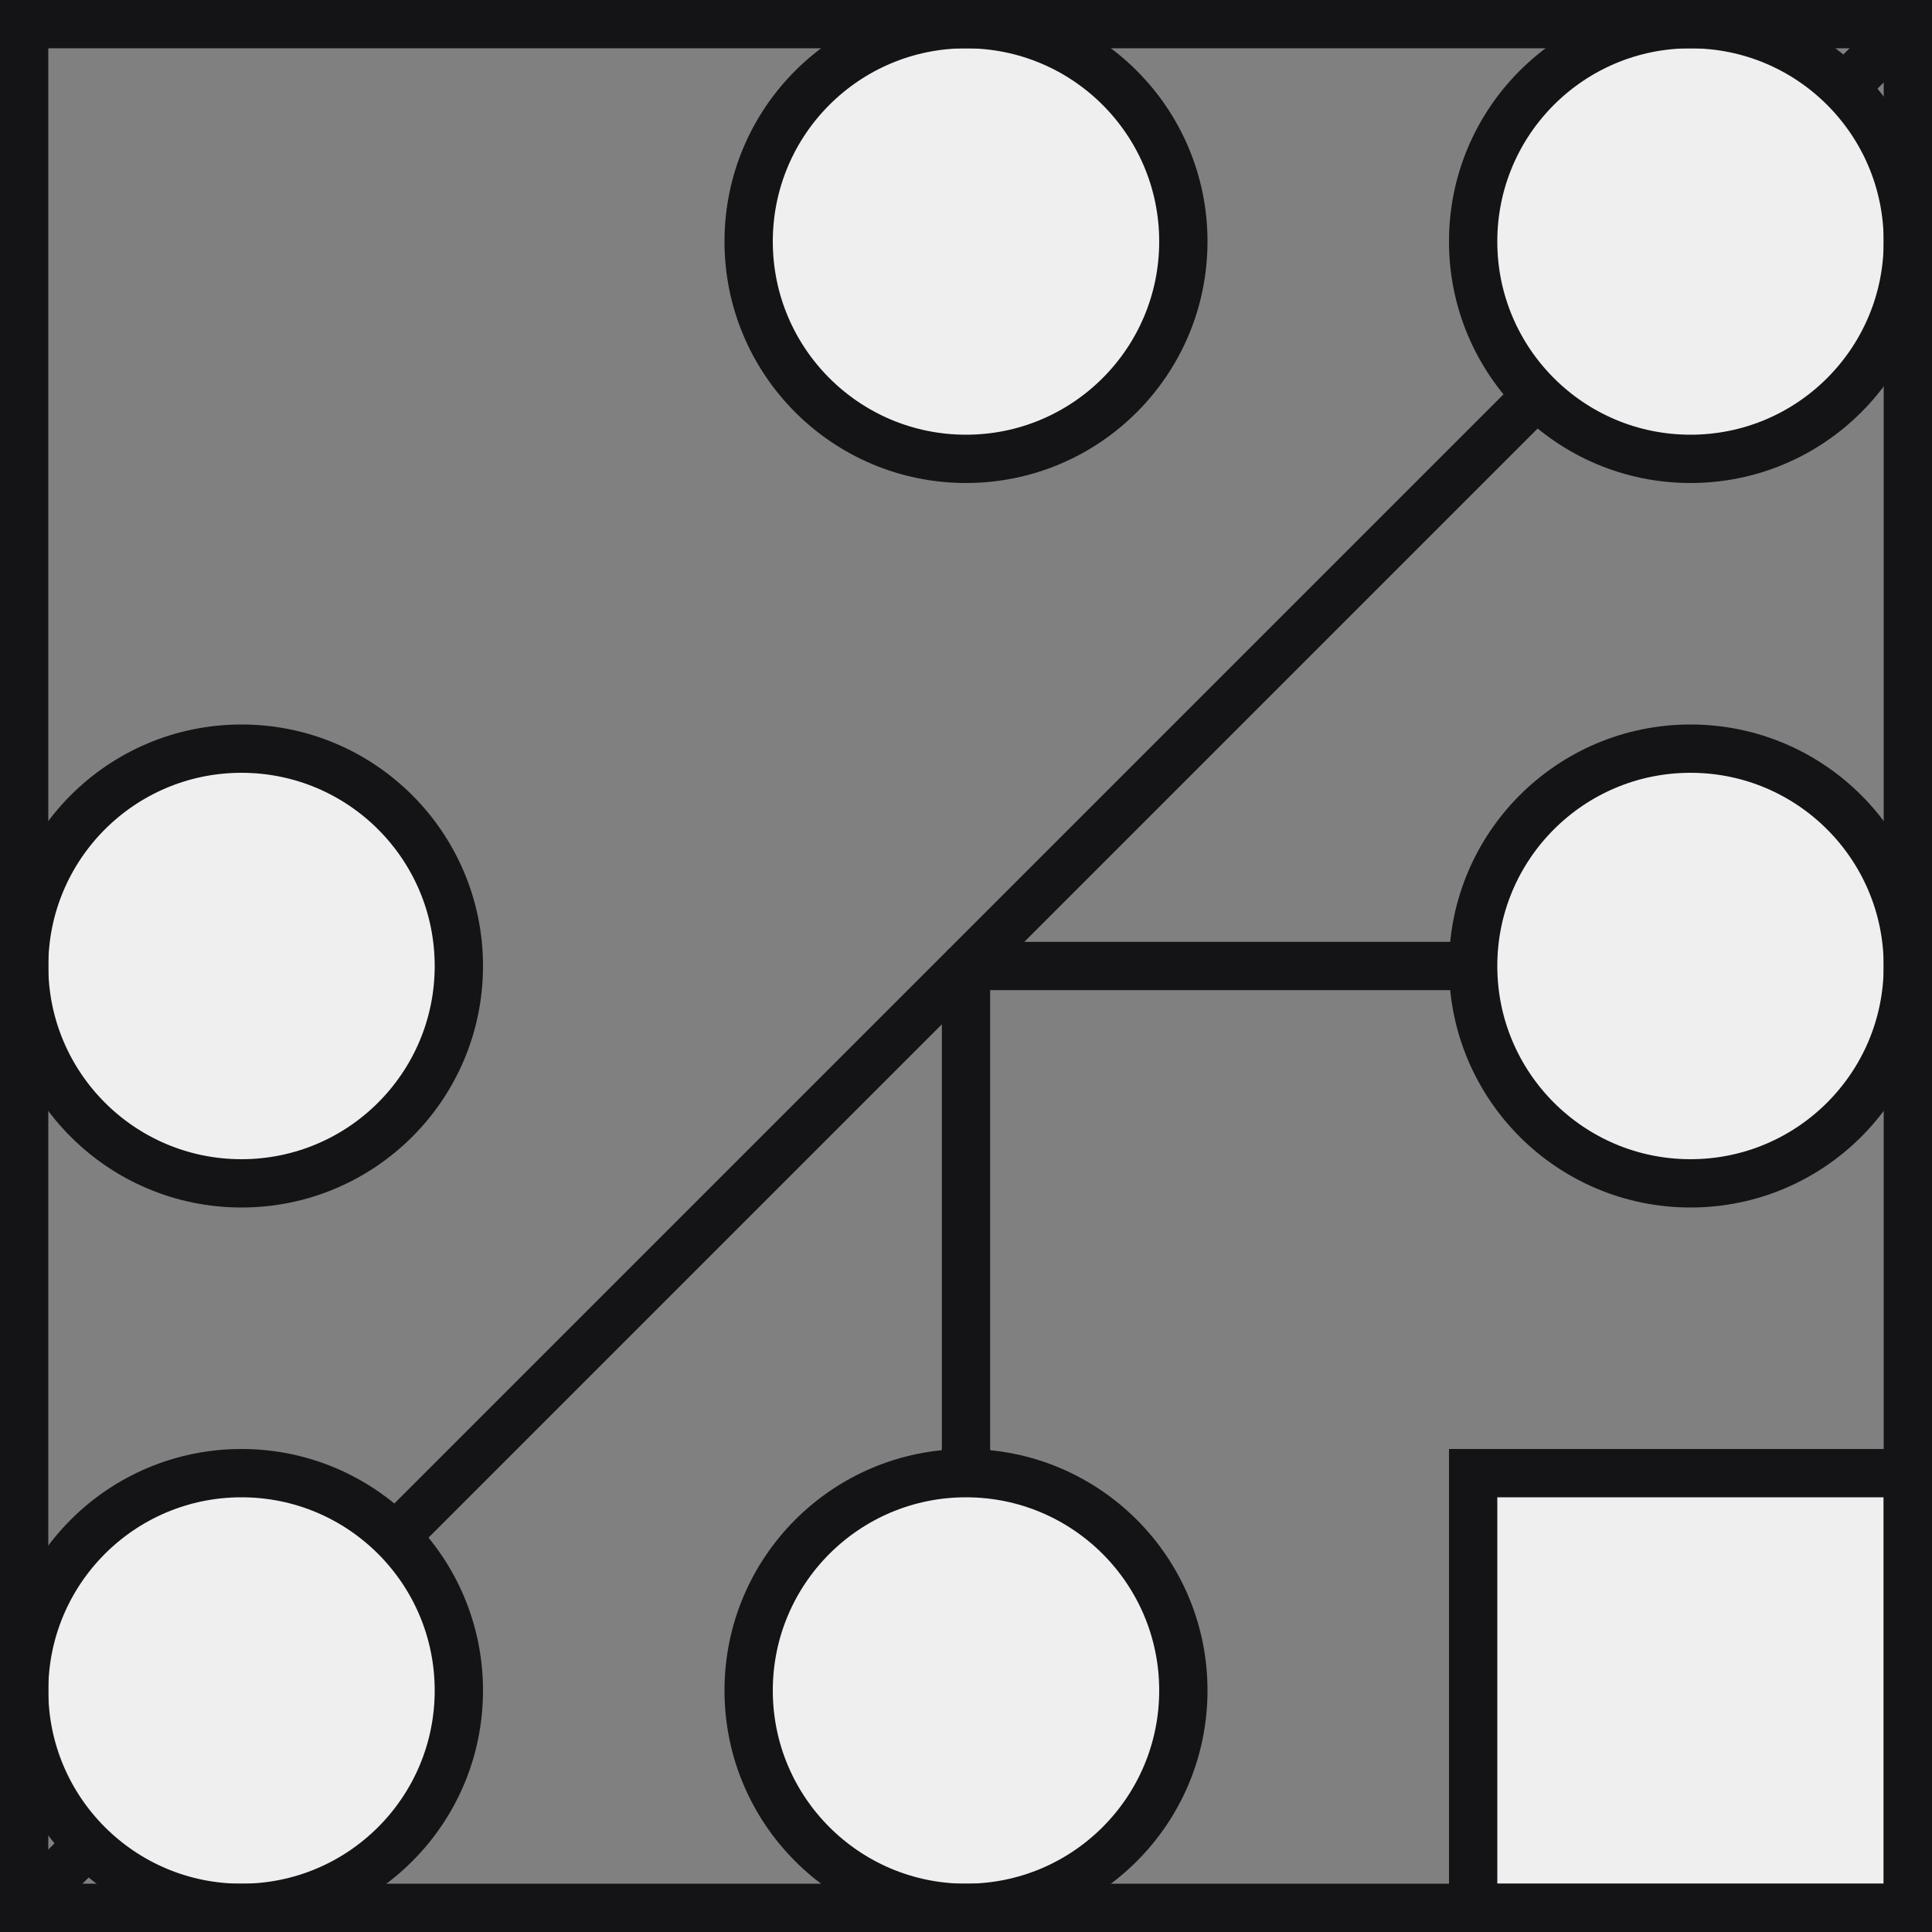<svg width="40" height="40" viewBox="0 0 40 40" fill="none" xmlns="http://www.w3.org/2000/svg">
<rect x="0" y="0" width="40" height="40" fill="#808080" stroke="none"/>
<g clip-path="url(#clip0)">
<path d="M19.964 20.036L39.964 0.036" stroke="#141315"/>
<path d="M20 40L20 20" stroke="#141315"/>
<path d="M20 20H40" stroke="#141315"/>
<path d="M20 20L1 39" stroke="#141315"/>
<circle cx="20" cy="5" r="4.5" fill="#EFEFEF" stroke="#141315"/>
<circle cx="35" cy="5" r="4.5" fill="#EFEFEF" stroke="#141315"/>
<circle cx="35" cy="20" r="4.5" fill="#EFEFEF" stroke="#141315"/>
<circle cx="20" cy="35" r="4.5" fill="#EFEFEF" stroke="#141315"/>
<circle cx="5" cy="35" r="4.5" fill="#EFEFEF" stroke="#141315"/>
<circle cx="5" cy="20" r="4.5" fill="#EFEFEF" stroke="#141315"/>
<rect x="30.5" y="30.5" width="9" height="9" fill="#EFEFEF" stroke="#141315"/>
</g>
<path d="M0 0V-1H-1V0H0ZM40 0H41V-1H40V0ZM40 40V41H41V40H40ZM0 40H-1V41H0V40ZM0 1H40V-1H0V1ZM39 0V40H41V0H39ZM40 39H0V41H40V39ZM1 40V0H-1V40H1Z" fill="#141315"/>
<defs>
<clipPath id="clip0">
<path d="M0 0H40V40H0V0Z" fill="white"/>
</clipPath>
</defs>
</svg>
